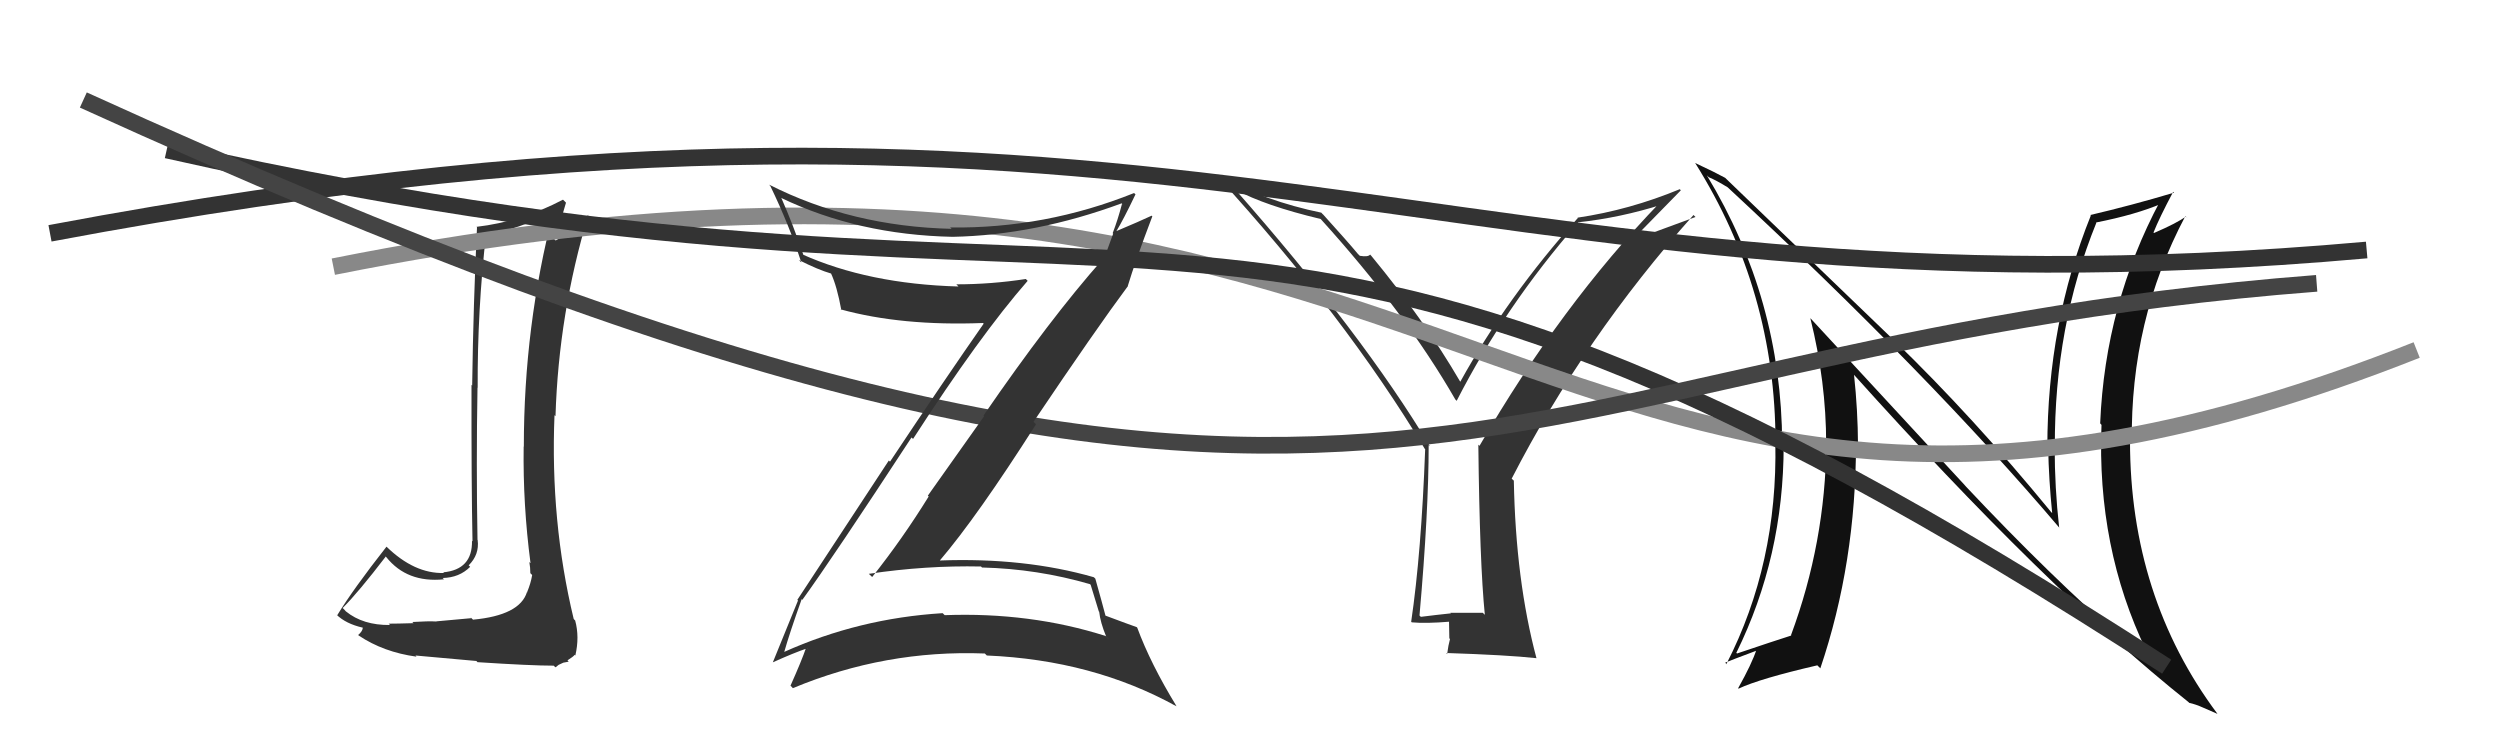 <svg xmlns="http://www.w3.org/2000/svg" width="150" height="44" viewBox="0,0,150,44"><path fill="#333" d="M28.21 37.01L28.28 37.09L26.19 37.28L26.19 37.29Q25.71 37.26 24.74 37.32L24.71 37.29L24.81 37.39Q23.82 37.42 23.32 37.42L23.42 37.52L23.40 37.50Q21.78 37.52 20.75 36.68L20.69 36.61L20.56 36.48Q21.51 35.53 23.14 33.40L23.11 33.36L23.18 33.43Q24.42 34.98 26.63 34.76L26.65 34.77L26.56 34.68Q27.56 34.66 28.21 34.01L28.20 34.00L28.12 33.92Q28.77 33.28 28.66 32.40L28.62 32.36L28.65 32.39Q28.57 27.83 28.65 23.26L28.58 23.19L28.66 23.27Q28.64 18.60 29.17 13.99L29.12 13.95L29.26 14.09Q31.06 13.75 33.19 12.73L33.31 12.84L33.20 12.73Q31.43 19.56 31.43 26.80L31.29 26.66L31.42 26.79Q31.37 30.28 31.83 33.78L31.82 33.78L31.76 33.72Q31.82 34.05 31.82 34.39L31.98 34.55L31.93 34.50Q31.85 34.99 31.63 35.52L31.69 35.58L31.62 35.52Q31.19 36.92 28.38 37.18ZM33.23 39.95L33.33 40.04L33.52 39.89L33.80 39.76L34.12 39.70L34.05 39.62Q34.40 39.40 34.48 39.29L34.51 39.32L34.52 39.33Q34.78 38.22 34.51 37.23L34.45 37.17L34.42 37.13Q33.01 31.27 33.27 24.91L33.29 24.93L33.33 24.97Q33.52 18.80 35.30 12.90L35.31 12.90L35.30 12.89Q34.60 13.71 33.34 14.43L33.19 14.29L33.17 14.26Q33.54 13.69 33.96 12.16L33.87 12.07L33.78 11.98Q31.26 13.30 28.59 13.61L28.74 13.76L28.62 13.64Q28.40 18.18 28.33 23.13L28.22 23.02L28.29 23.09Q28.28 29.05 28.35 32.48L28.25 32.38L28.32 32.45Q28.35 34.18 26.59 34.34L26.63 34.37L26.64 34.38Q24.86 34.43 23.18 32.79L23.08 32.68L23.19 32.80Q21.18 35.36 20.23 36.92L20.08 36.77L20.18 36.87Q20.75 37.43 21.77 37.66L21.93 37.82L21.77 37.65Q21.76 37.87 21.49 38.10L21.53 38.14L21.52 38.13Q23.01 39.13 24.99 39.40L24.93 39.33L24.92 39.33Q25.30 39.36 28.59 39.66L28.52 39.59L28.65 39.73Q31.86 39.94 33.23 39.94Z"/><path fill="#111" d="M117.96 29.19L108.65 19.12L108.62 19.09Q109.57 22.90 109.57 26.63L109.60 26.66L109.58 26.64Q109.52 32.55 107.46 38.11L107.55 38.20L107.48 38.13Q106.47 38.45 104.22 39.21L104.12 39.11L104.18 39.17Q107.02 33.41 107.02 26.71L106.92 26.60L106.93 26.61Q106.90 17.94 102.41 10.52L102.40 10.51L102.52 10.63Q102.98 10.82 103.66 11.24L103.64 11.22L103.64 11.22Q115.75 22.46 123.60 31.71L123.48 31.59L123.55 31.66Q123.28 29.26 123.28 26.82L123.17 26.71L123.29 26.83Q123.26 19.57 125.78 13.37L125.75 13.34L125.76 13.35Q128.15 12.88 129.74 12.20L129.61 12.07L129.61 12.06Q126.31 18.24 126.01 25.40L126.06 25.46L126.09 25.49Q125.80 32.85 128.77 39.02L128.67 38.92L128.72 38.97Q128.08 38.82 127.66 38.63L127.73 38.70L127.62 38.58Q123.08 34.65 117.86 29.09L117.98 29.21ZM131.39 42.20L131.31 42.12L131.35 42.17Q131.75 42.26 132.17 42.45L132.17 42.45L133.04 42.83L133.04 42.82Q127.80 35.80 127.80 26.44L127.94 26.57L127.91 26.54Q127.81 19.21 131.12 12.97L131.27 13.11L131.15 12.99Q130.65 13.37 129.24 13.98L129.17 13.91L129.21 13.95Q129.56 13.07 130.39 11.51L130.32 11.44L130.44 11.56Q127.86 12.33 125.42 12.90L125.44 12.92L125.45 12.93Q122.84 19.41 122.84 26.84L122.82 26.82L122.89 26.89Q122.93 28.80 123.13 30.78L123.04 30.70L123.05 30.70Q118.40 25.03 113.64 20.42L113.59 20.37L103.52 10.68L103.51 10.67Q102.93 10.35 101.71 9.78L101.67 9.74L101.71 9.78Q106.53 17.46 106.53 26.56L106.52 26.55L106.52 26.55Q106.67 33.82 103.59 39.83L103.62 39.87L103.51 39.76Q103.81 39.63 105.44 39.02L105.39 38.97L105.39 38.97Q105.12 39.81 104.29 41.29L104.31 41.32L104.31 41.32Q105.58 40.72 109.04 39.92L109.18 40.06L109.22 40.10Q111.36 33.78 111.36 26.59L111.44 26.67L111.48 26.71Q111.47 24.60 111.24 22.47L111.26 22.49L111.16 22.40Q122.69 35.25 131.29 42.11Z"/><path fill="#333" d="M89.05 36.85L88.97 36.77L87.02 36.77L87.06 36.80Q86.20 36.89 85.25 37.01L85.25 37.01L85.17 36.93Q85.72 30.70 85.72 26.70L85.68 26.67L85.80 26.78Q81.73 20.01 74.08 11.33L74.24 11.50L74.13 11.38Q75.89 12.34 79.24 13.14L79.38 13.29L79.25 13.15Q84.32 18.75 87.32 23.97L87.40 24.05L87.40 24.05Q90.30 18.38 94.68 13.36L94.67 13.34L94.67 13.34Q97.21 13.07 99.73 12.27L99.68 12.23L99.60 12.15Q93.64 18.33 88.77 26.75L88.76 26.74L88.70 26.68Q88.78 33.80 89.09 36.89ZM98.10 14.23L100.85 11.42L100.79 11.35Q97.77 12.60 94.65 13.06L94.67 13.08L94.67 13.08Q90.44 17.80 87.62 22.90L87.63 22.91L87.60 22.88Q85.47 19.22 82.27 15.34L82.22 15.29L82.21 15.27Q82.10 15.43 81.60 15.35L81.58 15.34L81.47 15.23Q80.89 14.53 79.37 12.85L79.37 12.86L79.28 12.76Q75.97 12.08 73.00 10.52L73.01 10.53L72.97 10.50Q80.72 19.00 85.48 26.92L85.34 26.79L85.51 26.95Q85.28 33.16 84.67 37.31L84.69 37.32L84.70 37.34Q85.54 37.42 86.99 37.30L86.94 37.25L86.96 38.30L87.00 38.34Q86.90 38.70 86.83 39.23L86.87 39.27L86.77 39.18Q90.43 39.30 92.18 39.49L92.05 39.36L92.19 39.50Q90.94 34.82 90.83 28.84L90.80 28.81L90.70 28.72Q95.06 20.24 101.61 12.90L101.73 13.02L98.19 14.32Z"/><path d="M20 16 C90 2,92 42,145 21" stroke="#888" fill="none"/><path d="M3 14 C72 1,86 20,142 15" stroke="#333" fill="none"/><path d="M10 9 C72 23,73 3,130 40" stroke="#333" fill="none"/><path d="M5 6 C84 42,87 21,139 17" stroke="#444" fill="none"/><path fill="#333" d="M48.22 36.07L48.07 35.92L48.14 35.99Q49.93 33.52 54.69 26.25L54.79 26.34L54.78 26.34Q58.80 20.12 61.66 16.85L61.66 16.85L61.55 16.74Q59.47 17.06 57.38 17.06L57.50 17.18L57.51 17.19Q52.10 17.04 48.11 15.25L48.29 15.43L48.23 15.37Q47.58 13.46 46.89 11.90L46.82 11.83L46.86 11.87Q51.48 14.09 57.16 14.21L57.07 14.12L57.16 14.21Q62.12 14.11 67.30 12.20L67.41 12.32L67.32 12.23Q67.07 13.19 66.76 13.99L66.79 14.02L66.21 15.61L66.16 15.56Q63.01 19.11 59.01 24.93L59.05 24.97L55.67 29.74L55.72 29.79Q54.15 32.33 52.33 34.62L52.14 34.44L52.13 34.43Q55.55 33.92 58.86 33.99L58.93 34.06L58.92 34.05Q62.24 34.13 65.40 35.05L65.44 35.09L65.93 36.69L65.95 36.70Q66.02 37.35 66.37 38.19L66.51 38.34L66.34 38.16Q61.82 36.72 56.68 36.91L56.56 36.79L56.55 36.79Q51.53 37.10 47.04 39.12L47.03 39.11L47.05 39.13Q47.37 38.00 48.10 35.95ZM46.46 39.83L46.46 39.83L46.37 39.74Q47.63 39.17 48.43 38.90L48.51 38.98L48.37 38.85Q48.11 39.62 47.43 41.14L47.51 41.22L47.57 41.29Q53.11 38.98 59.08 39.21L59.10 39.22L59.21 39.33Q65.57 39.60 70.59 42.38L70.50 42.29L70.59 42.37Q69.03 39.82 68.23 37.65L68.22 37.65L68.21 37.63Q67.80 37.49 66.28 36.92L66.29 36.93L66.34 36.98Q66.14 36.21 65.72 34.72L65.66 34.66L65.62 34.63Q61.47 33.44 56.37 33.63L56.36 33.62L56.38 33.64Q58.62 31.02 62.16 25.46L62.11 25.41L62.01 25.31Q65.78 19.71 67.68 17.16L67.58 17.05L67.67 17.15Q68.11 15.69 69.14 12.98L69.19 13.03L69.10 12.94Q68.40 13.27 66.95 13.88L67.04 13.96L66.97 13.89Q67.40 13.19 68.13 11.66L68.07 11.61L68.05 11.58Q62.72 13.72 57.01 13.65L57.04 13.68L57.10 13.73Q51.10 13.59 46.15 11.08L46.19 11.13L46.22 11.16Q47.35 13.50 48.08 15.75L47.91 15.58L47.93 15.60Q49.09 16.19 49.89 16.42L49.90 16.43L49.85 16.38Q50.22 17.17 50.48 18.61L50.47 18.60L50.43 18.56Q54.10 19.57 58.98 19.38L59.15 19.55L59.02 19.42Q56.72 22.71 53.40 27.70L53.33 27.63L47.84 35.99L47.88 36.03Q47.40 37.19 46.37 39.74Z"/></svg>